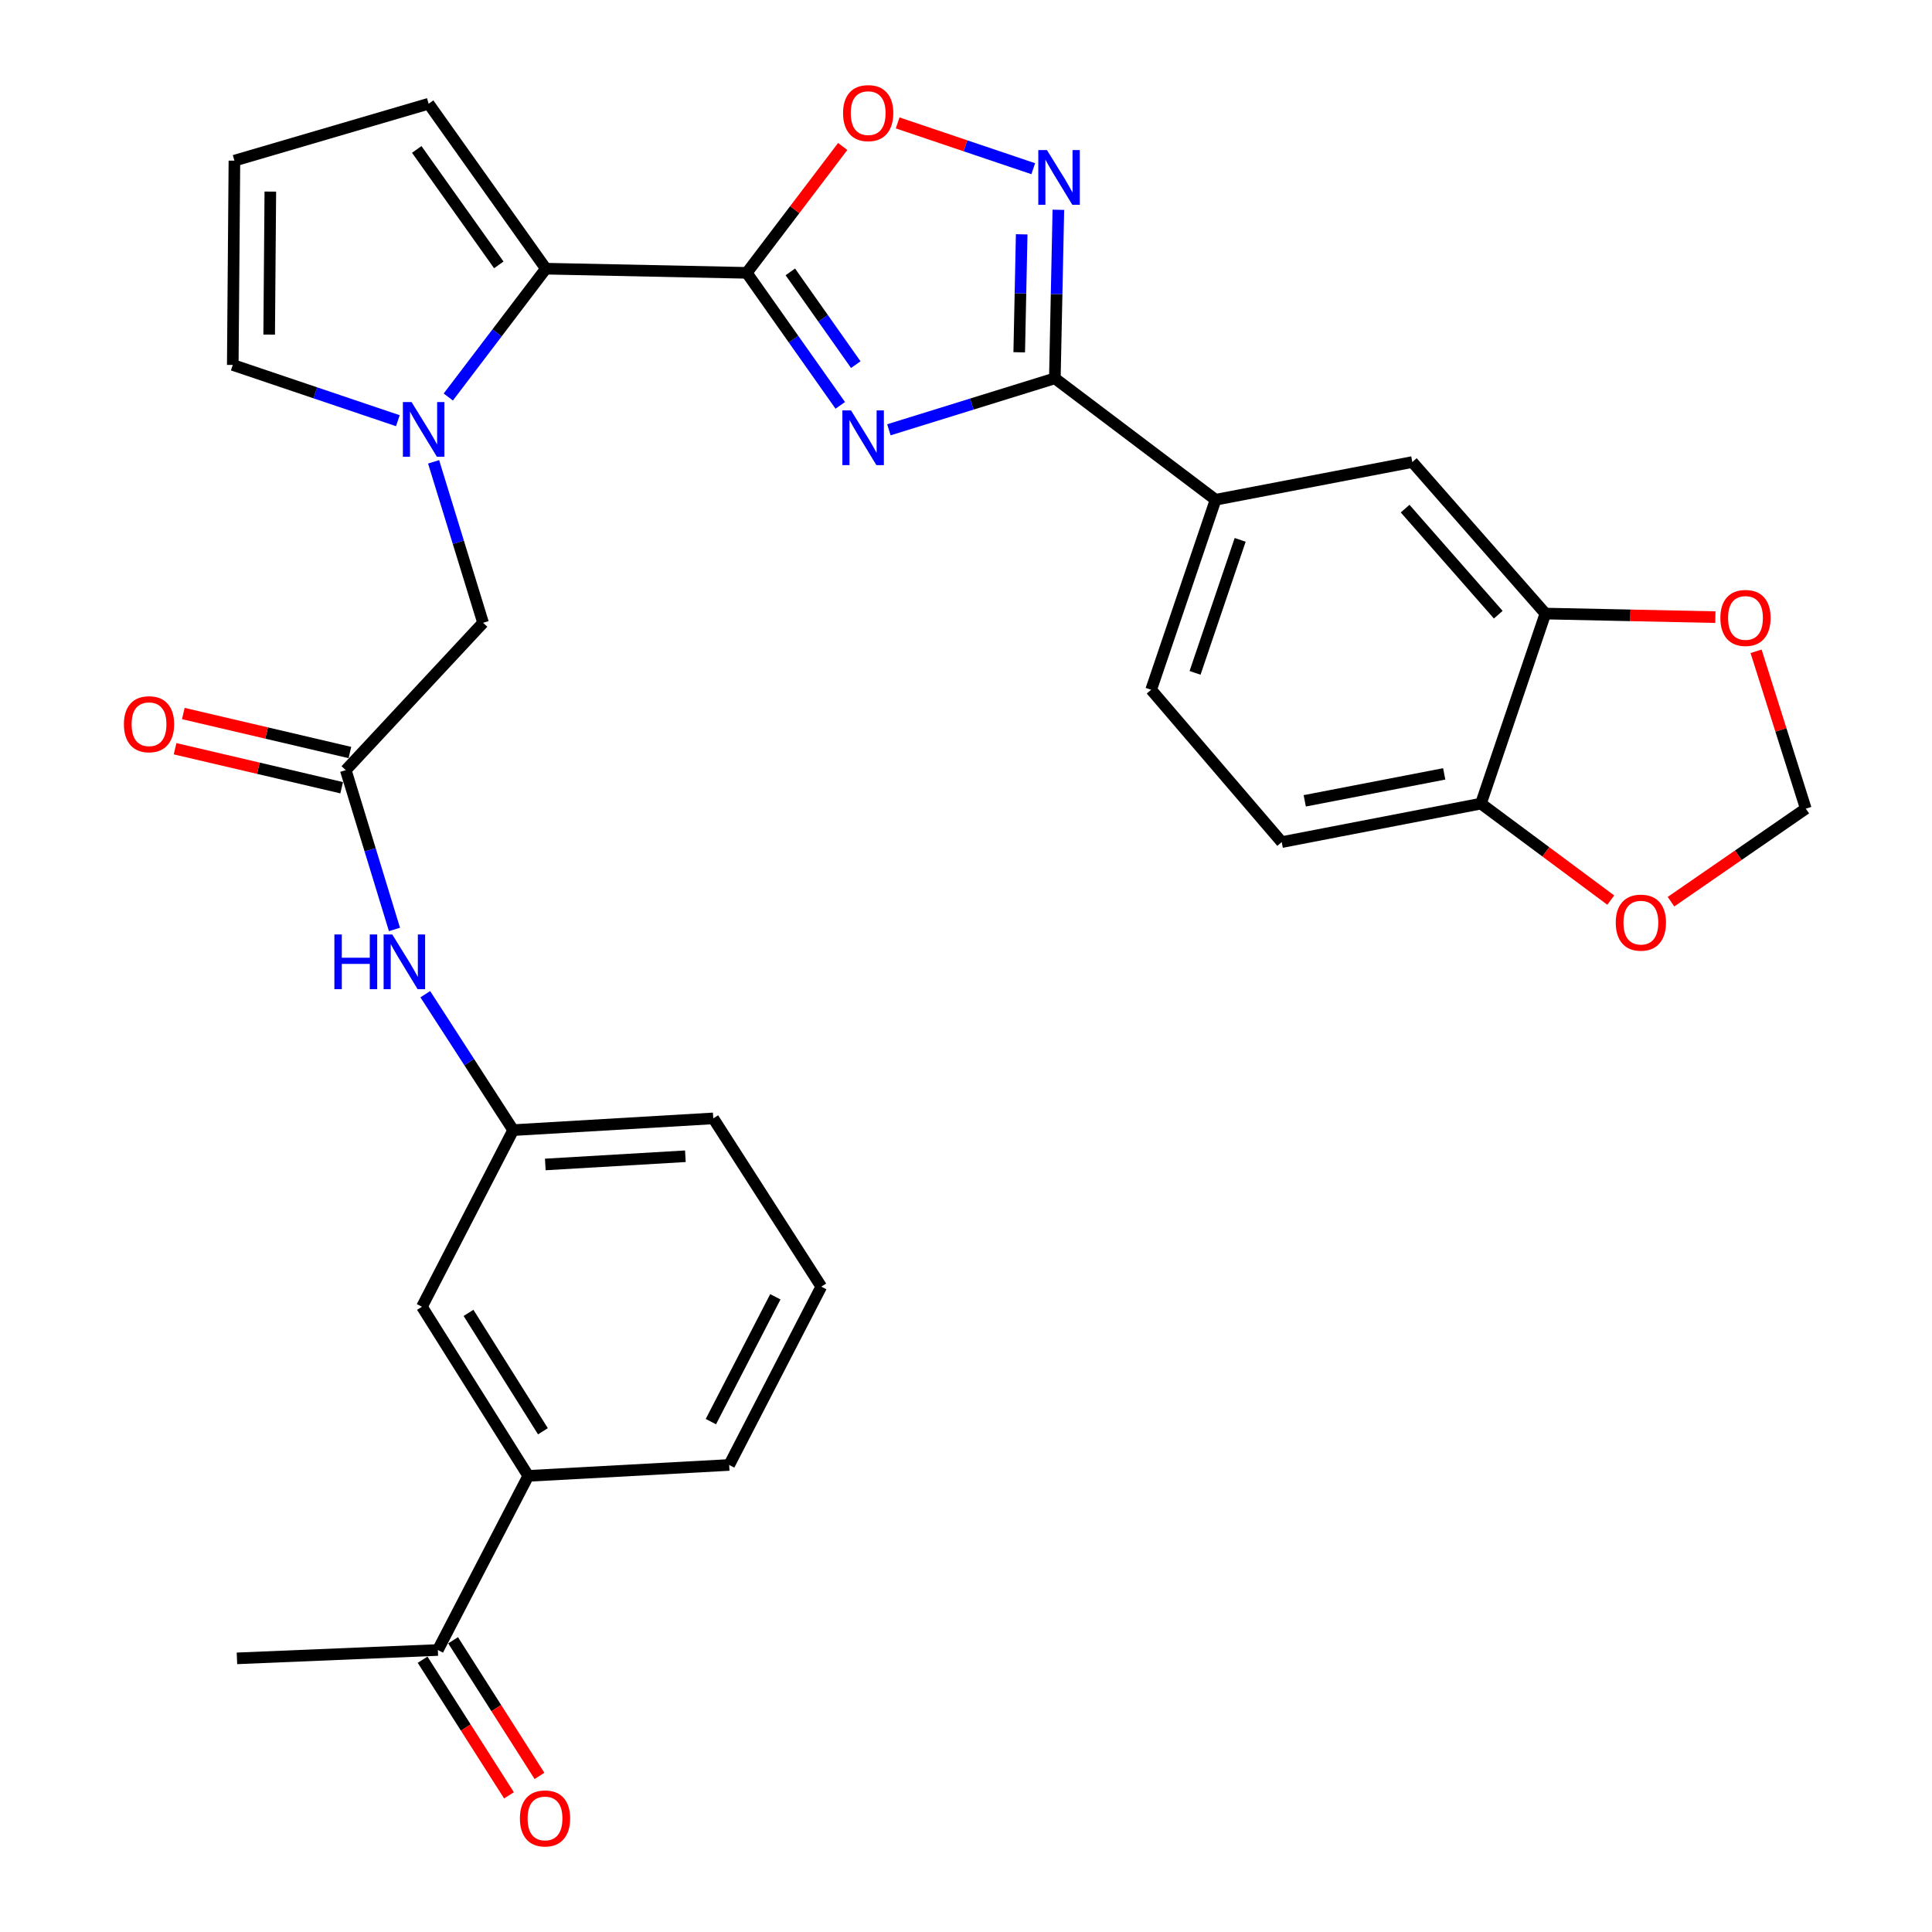 <?xml version='1.0' encoding='iso-8859-1'?>
<svg version='1.1' baseProfile='full'
              xmlns='http://www.w3.org/2000/svg'
                      xmlns:rdkit='http://www.rdkit.org/xml'
                      xmlns:xlink='http://www.w3.org/1999/xlink'
                  xml:space='preserve'
width='1000px' height='1000px' viewBox='0 0 1000 1000'>
<!-- END OF HEADER -->
<rect style='opacity:1.0;fill:#FFFFFF;stroke:none' width='1000' height='1000' x='0' y='0'> </rect>
<path class='bond-0' d='M 434.92,209.819 L 410.721,175.524' style='fill:none;fill-rule:evenodd;stroke:#0000FF;stroke-width:6px;stroke-linecap:butt;stroke-linejoin:miter;stroke-opacity:1' />
<path class='bond-0' d='M 410.721,175.524 L 386.521,141.228' style='fill:none;fill-rule:evenodd;stroke:#000000;stroke-width:6px;stroke-linecap:butt;stroke-linejoin:miter;stroke-opacity:1' />
<path class='bond-0' d='M 442.952,188.74 L 426.012,164.733' style='fill:none;fill-rule:evenodd;stroke:#0000FF;stroke-width:6px;stroke-linecap:butt;stroke-linejoin:miter;stroke-opacity:1' />
<path class='bond-0' d='M 426.012,164.733 L 409.073,140.726' style='fill:none;fill-rule:evenodd;stroke:#000000;stroke-width:6px;stroke-linecap:butt;stroke-linejoin:miter;stroke-opacity:1' />
<path class='bond-1' d='M 460.091,222.456 L 503.039,209.14' style='fill:none;fill-rule:evenodd;stroke:#0000FF;stroke-width:6px;stroke-linecap:butt;stroke-linejoin:miter;stroke-opacity:1' />
<path class='bond-1' d='M 503.039,209.14 L 545.987,195.825' style='fill:none;fill-rule:evenodd;stroke:#000000;stroke-width:6px;stroke-linecap:butt;stroke-linejoin:miter;stroke-opacity:1' />
<path class='bond-3' d='M 386.521,141.228 L 282.536,139.065' style='fill:none;fill-rule:evenodd;stroke:#000000;stroke-width:6px;stroke-linecap:butt;stroke-linejoin:miter;stroke-opacity:1' />
<path class='bond-5' d='M 386.521,141.228 L 411.353,108.525' style='fill:none;fill-rule:evenodd;stroke:#000000;stroke-width:6px;stroke-linecap:butt;stroke-linejoin:miter;stroke-opacity:1' />
<path class='bond-5' d='M 411.353,108.525 L 436.184,75.822' style='fill:none;fill-rule:evenodd;stroke:#FF0000;stroke-width:6px;stroke-linecap:butt;stroke-linejoin:miter;stroke-opacity:1' />
<path class='bond-4' d='M 545.987,195.825 L 546.899,152.207' style='fill:none;fill-rule:evenodd;stroke:#000000;stroke-width:6px;stroke-linecap:butt;stroke-linejoin:miter;stroke-opacity:1' />
<path class='bond-4' d='M 546.899,152.207 L 547.81,108.59' style='fill:none;fill-rule:evenodd;stroke:#0000FF;stroke-width:6px;stroke-linecap:butt;stroke-linejoin:miter;stroke-opacity:1' />
<path class='bond-4' d='M 527.549,182.349 L 528.187,151.816' style='fill:none;fill-rule:evenodd;stroke:#000000;stroke-width:6px;stroke-linecap:butt;stroke-linejoin:miter;stroke-opacity:1' />
<path class='bond-4' d='M 528.187,151.816 L 528.825,121.284' style='fill:none;fill-rule:evenodd;stroke:#0000FF;stroke-width:6px;stroke-linecap:butt;stroke-linejoin:miter;stroke-opacity:1' />
<path class='bond-6' d='M 545.987,195.825 L 629.188,258.667' style='fill:none;fill-rule:evenodd;stroke:#000000;stroke-width:6px;stroke-linecap:butt;stroke-linejoin:miter;stroke-opacity:1' />
<path class='bond-2' d='M 232.031,205.493 L 257.284,172.279' style='fill:none;fill-rule:evenodd;stroke:#0000FF;stroke-width:6px;stroke-linecap:butt;stroke-linejoin:miter;stroke-opacity:1' />
<path class='bond-2' d='M 257.284,172.279 L 282.536,139.065' style='fill:none;fill-rule:evenodd;stroke:#000000;stroke-width:6px;stroke-linecap:butt;stroke-linejoin:miter;stroke-opacity:1' />
<path class='bond-9' d='M 224.434,239.043 L 237.234,280.698' style='fill:none;fill-rule:evenodd;stroke:#0000FF;stroke-width:6px;stroke-linecap:butt;stroke-linejoin:miter;stroke-opacity:1' />
<path class='bond-9' d='M 237.234,280.698 L 250.034,322.352' style='fill:none;fill-rule:evenodd;stroke:#000000;stroke-width:6px;stroke-linecap:butt;stroke-linejoin:miter;stroke-opacity:1' />
<path class='bond-11' d='M 205.931,217.757 L 163.206,203.323' style='fill:none;fill-rule:evenodd;stroke:#0000FF;stroke-width:6px;stroke-linecap:butt;stroke-linejoin:miter;stroke-opacity:1' />
<path class='bond-11' d='M 163.206,203.323 L 120.481,188.89' style='fill:none;fill-rule:evenodd;stroke:#000000;stroke-width:6px;stroke-linecap:butt;stroke-linejoin:miter;stroke-opacity:1' />
<path class='bond-15' d='M 282.536,139.065 L 221.857,53.691' style='fill:none;fill-rule:evenodd;stroke:#000000;stroke-width:6px;stroke-linecap:butt;stroke-linejoin:miter;stroke-opacity:1' />
<path class='bond-15' d='M 258.18,137.102 L 215.704,77.34' style='fill:none;fill-rule:evenodd;stroke:#000000;stroke-width:6px;stroke-linecap:butt;stroke-linejoin:miter;stroke-opacity:1' />
<path class='bond-31' d='M 534.813,87.322 L 499.716,75.469' style='fill:none;fill-rule:evenodd;stroke:#0000FF;stroke-width:6px;stroke-linecap:butt;stroke-linejoin:miter;stroke-opacity:1' />
<path class='bond-31' d='M 499.716,75.469 L 464.618,63.616' style='fill:none;fill-rule:evenodd;stroke:#FF0000;stroke-width:6px;stroke-linecap:butt;stroke-linejoin:miter;stroke-opacity:1' />
<path class='bond-10' d='M 629.188,258.667 L 731.021,239.151' style='fill:none;fill-rule:evenodd;stroke:#000000;stroke-width:6px;stroke-linecap:butt;stroke-linejoin:miter;stroke-opacity:1' />
<path class='bond-24' d='M 629.188,258.667 L 595.833,357.017' style='fill:none;fill-rule:evenodd;stroke:#000000;stroke-width:6px;stroke-linecap:butt;stroke-linejoin:miter;stroke-opacity:1' />
<path class='bond-24' d='M 641.909,279.431 L 618.56,348.275' style='fill:none;fill-rule:evenodd;stroke:#000000;stroke-width:6px;stroke-linecap:butt;stroke-linejoin:miter;stroke-opacity:1' />
<path class='bond-7' d='M 178.977,398.617 L 250.034,322.352' style='fill:none;fill-rule:evenodd;stroke:#000000;stroke-width:6px;stroke-linecap:butt;stroke-linejoin:miter;stroke-opacity:1' />
<path class='bond-12' d='M 178.977,398.617 L 191.577,439.852' style='fill:none;fill-rule:evenodd;stroke:#000000;stroke-width:6px;stroke-linecap:butt;stroke-linejoin:miter;stroke-opacity:1' />
<path class='bond-12' d='M 191.577,439.852 L 204.177,481.086' style='fill:none;fill-rule:evenodd;stroke:#0000FF;stroke-width:6px;stroke-linecap:butt;stroke-linejoin:miter;stroke-opacity:1' />
<path class='bond-23' d='M 181.11,389.506 L 137.996,379.413' style='fill:none;fill-rule:evenodd;stroke:#000000;stroke-width:6px;stroke-linecap:butt;stroke-linejoin:miter;stroke-opacity:1' />
<path class='bond-23' d='M 137.996,379.413 L 94.882,369.32' style='fill:none;fill-rule:evenodd;stroke:#FF0000;stroke-width:6px;stroke-linecap:butt;stroke-linejoin:miter;stroke-opacity:1' />
<path class='bond-23' d='M 176.845,407.729 L 133.73,397.636' style='fill:none;fill-rule:evenodd;stroke:#000000;stroke-width:6px;stroke-linecap:butt;stroke-linejoin:miter;stroke-opacity:1' />
<path class='bond-23' d='M 133.73,397.636 L 90.616,387.543' style='fill:none;fill-rule:evenodd;stroke:#FF0000;stroke-width:6px;stroke-linecap:butt;stroke-linejoin:miter;stroke-opacity:1' />
<path class='bond-8' d='M 799.894,317.579 L 731.021,239.151' style='fill:none;fill-rule:evenodd;stroke:#000000;stroke-width:6px;stroke-linecap:butt;stroke-linejoin:miter;stroke-opacity:1' />
<path class='bond-8' d='M 775.5,318.164 L 727.289,263.265' style='fill:none;fill-rule:evenodd;stroke:#000000;stroke-width:6px;stroke-linecap:butt;stroke-linejoin:miter;stroke-opacity:1' />
<path class='bond-16' d='M 799.894,317.579 L 843.883,318.507' style='fill:none;fill-rule:evenodd;stroke:#000000;stroke-width:6px;stroke-linecap:butt;stroke-linejoin:miter;stroke-opacity:1' />
<path class='bond-16' d='M 843.883,318.507 L 887.873,319.434' style='fill:none;fill-rule:evenodd;stroke:#FF0000;stroke-width:6px;stroke-linecap:butt;stroke-linejoin:miter;stroke-opacity:1' />
<path class='bond-33' d='M 799.894,317.579 L 766.538,415.95' style='fill:none;fill-rule:evenodd;stroke:#000000;stroke-width:6px;stroke-linecap:butt;stroke-linejoin:miter;stroke-opacity:1' />
<path class='bond-32' d='M 120.481,188.89 L 121.334,83.158' style='fill:none;fill-rule:evenodd;stroke:#000000;stroke-width:6px;stroke-linecap:butt;stroke-linejoin:miter;stroke-opacity:1' />
<path class='bond-32' d='M 139.324,173.181 L 139.921,99.169' style='fill:none;fill-rule:evenodd;stroke:#000000;stroke-width:6px;stroke-linecap:butt;stroke-linejoin:miter;stroke-opacity:1' />
<path class='bond-22' d='M 220.129,514.594 L 242.874,549.772' style='fill:none;fill-rule:evenodd;stroke:#0000FF;stroke-width:6px;stroke-linecap:butt;stroke-linejoin:miter;stroke-opacity:1' />
<path class='bond-22' d='M 242.874,549.772 L 265.62,584.95' style='fill:none;fill-rule:evenodd;stroke:#000000;stroke-width:6px;stroke-linecap:butt;stroke-linejoin:miter;stroke-opacity:1' />
<path class='bond-13' d='M 273.428,763.911 L 218.405,676.375' style='fill:none;fill-rule:evenodd;stroke:#000000;stroke-width:6px;stroke-linecap:butt;stroke-linejoin:miter;stroke-opacity:1' />
<path class='bond-13' d='M 281.02,740.821 L 242.503,679.546' style='fill:none;fill-rule:evenodd;stroke:#000000;stroke-width:6px;stroke-linecap:butt;stroke-linejoin:miter;stroke-opacity:1' />
<path class='bond-19' d='M 273.428,763.911 L 226.629,854.037' style='fill:none;fill-rule:evenodd;stroke:#000000;stroke-width:6px;stroke-linecap:butt;stroke-linejoin:miter;stroke-opacity:1' />
<path class='bond-35' d='M 273.428,763.911 L 377.424,758.266' style='fill:none;fill-rule:evenodd;stroke:#000000;stroke-width:6px;stroke-linecap:butt;stroke-linejoin:miter;stroke-opacity:1' />
<path class='bond-14' d='M 766.538,415.95 L 663.416,435.871' style='fill:none;fill-rule:evenodd;stroke:#000000;stroke-width:6px;stroke-linecap:butt;stroke-linejoin:miter;stroke-opacity:1' />
<path class='bond-14' d='M 747.52,400.562 L 675.335,414.507' style='fill:none;fill-rule:evenodd;stroke:#000000;stroke-width:6px;stroke-linecap:butt;stroke-linejoin:miter;stroke-opacity:1' />
<path class='bond-18' d='M 766.538,415.95 L 800.136,440.921' style='fill:none;fill-rule:evenodd;stroke:#000000;stroke-width:6px;stroke-linecap:butt;stroke-linejoin:miter;stroke-opacity:1' />
<path class='bond-18' d='M 800.136,440.921 L 833.734,465.893' style='fill:none;fill-rule:evenodd;stroke:#FF0000;stroke-width:6px;stroke-linecap:butt;stroke-linejoin:miter;stroke-opacity:1' />
<path class='bond-17' d='M 221.857,53.691 L 121.334,83.158' style='fill:none;fill-rule:evenodd;stroke:#000000;stroke-width:6px;stroke-linecap:butt;stroke-linejoin:miter;stroke-opacity:1' />
<path class='bond-20' d='M 908.944,337.113 L 921.81,377.836' style='fill:none;fill-rule:evenodd;stroke:#FF0000;stroke-width:6px;stroke-linecap:butt;stroke-linejoin:miter;stroke-opacity:1' />
<path class='bond-20' d='M 921.81,377.836 L 934.676,418.56' style='fill:none;fill-rule:evenodd;stroke:#000000;stroke-width:6px;stroke-linecap:butt;stroke-linejoin:miter;stroke-opacity:1' />
<path class='bond-34' d='M 864.906,466.71 L 899.791,442.635' style='fill:none;fill-rule:evenodd;stroke:#FF0000;stroke-width:6px;stroke-linecap:butt;stroke-linejoin:miter;stroke-opacity:1' />
<path class='bond-34' d='M 899.791,442.635 L 934.676,418.56' style='fill:none;fill-rule:evenodd;stroke:#000000;stroke-width:6px;stroke-linecap:butt;stroke-linejoin:miter;stroke-opacity:1' />
<path class='bond-26' d='M 218.736,859.063 L 241.089,894.162' style='fill:none;fill-rule:evenodd;stroke:#000000;stroke-width:6px;stroke-linecap:butt;stroke-linejoin:miter;stroke-opacity:1' />
<path class='bond-26' d='M 241.089,894.162 L 263.443,929.261' style='fill:none;fill-rule:evenodd;stroke:#FF0000;stroke-width:6px;stroke-linecap:butt;stroke-linejoin:miter;stroke-opacity:1' />
<path class='bond-26' d='M 234.522,849.01 L 256.875,884.109' style='fill:none;fill-rule:evenodd;stroke:#000000;stroke-width:6px;stroke-linecap:butt;stroke-linejoin:miter;stroke-opacity:1' />
<path class='bond-26' d='M 256.875,884.109 L 279.229,919.208' style='fill:none;fill-rule:evenodd;stroke:#FF0000;stroke-width:6px;stroke-linecap:butt;stroke-linejoin:miter;stroke-opacity:1' />
<path class='bond-30' d='M 226.629,854.037 L 122.644,858.362' style='fill:none;fill-rule:evenodd;stroke:#000000;stroke-width:6px;stroke-linecap:butt;stroke-linejoin:miter;stroke-opacity:1' />
<path class='bond-21' d='M 218.405,676.375 L 265.62,584.95' style='fill:none;fill-rule:evenodd;stroke:#000000;stroke-width:6px;stroke-linecap:butt;stroke-linejoin:miter;stroke-opacity:1' />
<path class='bond-29' d='M 265.62,584.95 L 369.189,578.878' style='fill:none;fill-rule:evenodd;stroke:#000000;stroke-width:6px;stroke-linecap:butt;stroke-linejoin:miter;stroke-opacity:1' />
<path class='bond-29' d='M 282.25,602.723 L 354.749,598.472' style='fill:none;fill-rule:evenodd;stroke:#000000;stroke-width:6px;stroke-linecap:butt;stroke-linejoin:miter;stroke-opacity:1' />
<path class='bond-25' d='M 595.833,357.017 L 663.416,435.871' style='fill:none;fill-rule:evenodd;stroke:#000000;stroke-width:6px;stroke-linecap:butt;stroke-linejoin:miter;stroke-opacity:1' />
<path class='bond-27' d='M 377.424,758.266 L 425.096,665.967' style='fill:none;fill-rule:evenodd;stroke:#000000;stroke-width:6px;stroke-linecap:butt;stroke-linejoin:miter;stroke-opacity:1' />
<path class='bond-27' d='M 367.946,735.832 L 401.317,671.223' style='fill:none;fill-rule:evenodd;stroke:#000000;stroke-width:6px;stroke-linecap:butt;stroke-linejoin:miter;stroke-opacity:1' />
<path class='bond-28' d='M 425.096,665.967 L 369.189,578.878' style='fill:none;fill-rule:evenodd;stroke:#000000;stroke-width:6px;stroke-linecap:butt;stroke-linejoin:miter;stroke-opacity:1' />
<path  class='atom-0' d='M 440.494 212.431
L 449.774 227.431
Q 450.694 228.911, 452.174 231.591
Q 453.654 234.271, 453.734 234.431
L 453.734 212.431
L 457.494 212.431
L 457.494 240.751
L 453.614 240.751
L 443.654 224.351
Q 442.494 222.431, 441.254 220.231
Q 440.054 218.031, 439.694 217.351
L 439.694 240.751
L 436.014 240.751
L 436.014 212.431
L 440.494 212.431
' fill='#0000FF'/>
<path  class='atom-3' d='M 213.018 208.106
L 222.298 223.106
Q 223.218 224.586, 224.698 227.266
Q 226.178 229.946, 226.258 230.106
L 226.258 208.106
L 230.018 208.106
L 230.018 236.426
L 226.138 236.426
L 216.178 220.026
Q 215.018 218.106, 213.778 215.906
Q 212.578 213.706, 212.218 213.026
L 212.218 236.426
L 208.538 236.426
L 208.538 208.106
L 213.018 208.106
' fill='#0000FF'/>
<path  class='atom-5' d='M 541.9 77.669
L 551.18 92.669
Q 552.1 94.149, 553.58 96.829
Q 555.06 99.509, 555.14 99.669
L 555.14 77.669
L 558.9 77.669
L 558.9 105.989
L 555.02 105.989
L 545.06 89.589
Q 543.9 87.669, 542.66 85.469
Q 541.46 83.269, 541.1 82.589
L 541.1 105.989
L 537.42 105.989
L 537.42 77.669
L 541.9 77.669
' fill='#0000FF'/>
<path  class='atom-6' d='M 436.364 58.544
Q 436.364 51.744, 439.724 47.944
Q 443.084 44.144, 449.364 44.144
Q 455.644 44.144, 459.004 47.944
Q 462.364 51.744, 462.364 58.544
Q 462.364 65.424, 458.964 69.344
Q 455.564 73.224, 449.364 73.224
Q 443.124 73.224, 439.724 69.344
Q 436.364 65.464, 436.364 58.544
M 449.364 70.024
Q 453.684 70.024, 456.004 67.144
Q 458.364 64.224, 458.364 58.544
Q 458.364 52.984, 456.004 50.184
Q 453.684 47.344, 449.364 47.344
Q 445.044 47.344, 442.684 50.144
Q 440.364 52.944, 440.364 58.544
Q 440.364 64.264, 442.684 67.144
Q 445.044 70.024, 449.364 70.024
' fill='#FF0000'/>
<path  class='atom-13' d='M 173.077 483.68
L 176.917 483.68
L 176.917 495.72
L 191.397 495.72
L 191.397 483.68
L 195.237 483.68
L 195.237 512
L 191.397 512
L 191.397 498.92
L 176.917 498.92
L 176.917 512
L 173.077 512
L 173.077 483.68
' fill='#0000FF'/>
<path  class='atom-13' d='M 203.037 483.68
L 212.317 498.68
Q 213.237 500.16, 214.717 502.84
Q 216.197 505.52, 216.277 505.68
L 216.277 483.68
L 220.037 483.68
L 220.037 512
L 216.157 512
L 206.197 495.6
Q 205.037 493.68, 203.797 491.48
Q 202.597 489.28, 202.237 488.6
L 202.237 512
L 198.557 512
L 198.557 483.68
L 203.037 483.68
' fill='#0000FF'/>
<path  class='atom-17' d='M 890.463 319.843
Q 890.463 313.043, 893.823 309.243
Q 897.183 305.443, 903.463 305.443
Q 909.743 305.443, 913.103 309.243
Q 916.463 313.043, 916.463 319.843
Q 916.463 326.723, 913.063 330.643
Q 909.663 334.523, 903.463 334.523
Q 897.223 334.523, 893.823 330.643
Q 890.463 326.763, 890.463 319.843
M 903.463 331.323
Q 907.783 331.323, 910.103 328.443
Q 912.463 325.523, 912.463 319.843
Q 912.463 314.283, 910.103 311.483
Q 907.783 308.643, 903.463 308.643
Q 899.143 308.643, 896.783 311.443
Q 894.463 314.243, 894.463 319.843
Q 894.463 325.563, 896.783 328.443
Q 899.143 331.323, 903.463 331.323
' fill='#FF0000'/>
<path  class='atom-19' d='M 836.313 477.552
Q 836.313 470.752, 839.673 466.952
Q 843.033 463.152, 849.313 463.152
Q 855.593 463.152, 858.953 466.952
Q 862.313 470.752, 862.313 477.552
Q 862.313 484.432, 858.913 488.352
Q 855.513 492.232, 849.313 492.232
Q 843.073 492.232, 839.673 488.352
Q 836.313 484.472, 836.313 477.552
M 849.313 489.032
Q 853.633 489.032, 855.953 486.152
Q 858.313 483.232, 858.313 477.552
Q 858.313 471.992, 855.953 469.192
Q 853.633 466.352, 849.313 466.352
Q 844.993 466.352, 842.633 469.152
Q 840.313 471.952, 840.313 477.552
Q 840.313 483.272, 842.633 486.152
Q 844.993 489.032, 849.313 489.032
' fill='#FF0000'/>
<path  class='atom-24' d='M 64.134 374.856
Q 64.134 368.056, 67.494 364.256
Q 70.854 360.456, 77.134 360.456
Q 83.414 360.456, 86.774 364.256
Q 90.134 368.056, 90.134 374.856
Q 90.134 381.736, 86.734 385.656
Q 83.334 389.536, 77.134 389.536
Q 70.894 389.536, 67.494 385.656
Q 64.134 381.776, 64.134 374.856
M 77.134 386.336
Q 81.454 386.336, 83.774 383.456
Q 86.134 380.536, 86.134 374.856
Q 86.134 369.296, 83.774 366.496
Q 81.454 363.656, 77.134 363.656
Q 72.814 363.656, 70.454 366.456
Q 68.134 369.256, 68.134 374.856
Q 68.134 380.576, 70.454 383.456
Q 72.814 386.336, 77.134 386.336
' fill='#FF0000'/>
<path  class='atom-27' d='M 269.1 941.216
Q 269.1 934.416, 272.46 930.616
Q 275.82 926.816, 282.1 926.816
Q 288.38 926.816, 291.74 930.616
Q 295.1 934.416, 295.1 941.216
Q 295.1 948.096, 291.7 952.016
Q 288.3 955.896, 282.1 955.896
Q 275.86 955.896, 272.46 952.016
Q 269.1 948.136, 269.1 941.216
M 282.1 952.696
Q 286.42 952.696, 288.74 949.816
Q 291.1 946.896, 291.1 941.216
Q 291.1 935.656, 288.74 932.856
Q 286.42 930.016, 282.1 930.016
Q 277.78 930.016, 275.42 932.816
Q 273.1 935.616, 273.1 941.216
Q 273.1 946.936, 275.42 949.816
Q 277.78 952.696, 282.1 952.696
' fill='#FF0000'/>
</svg>
